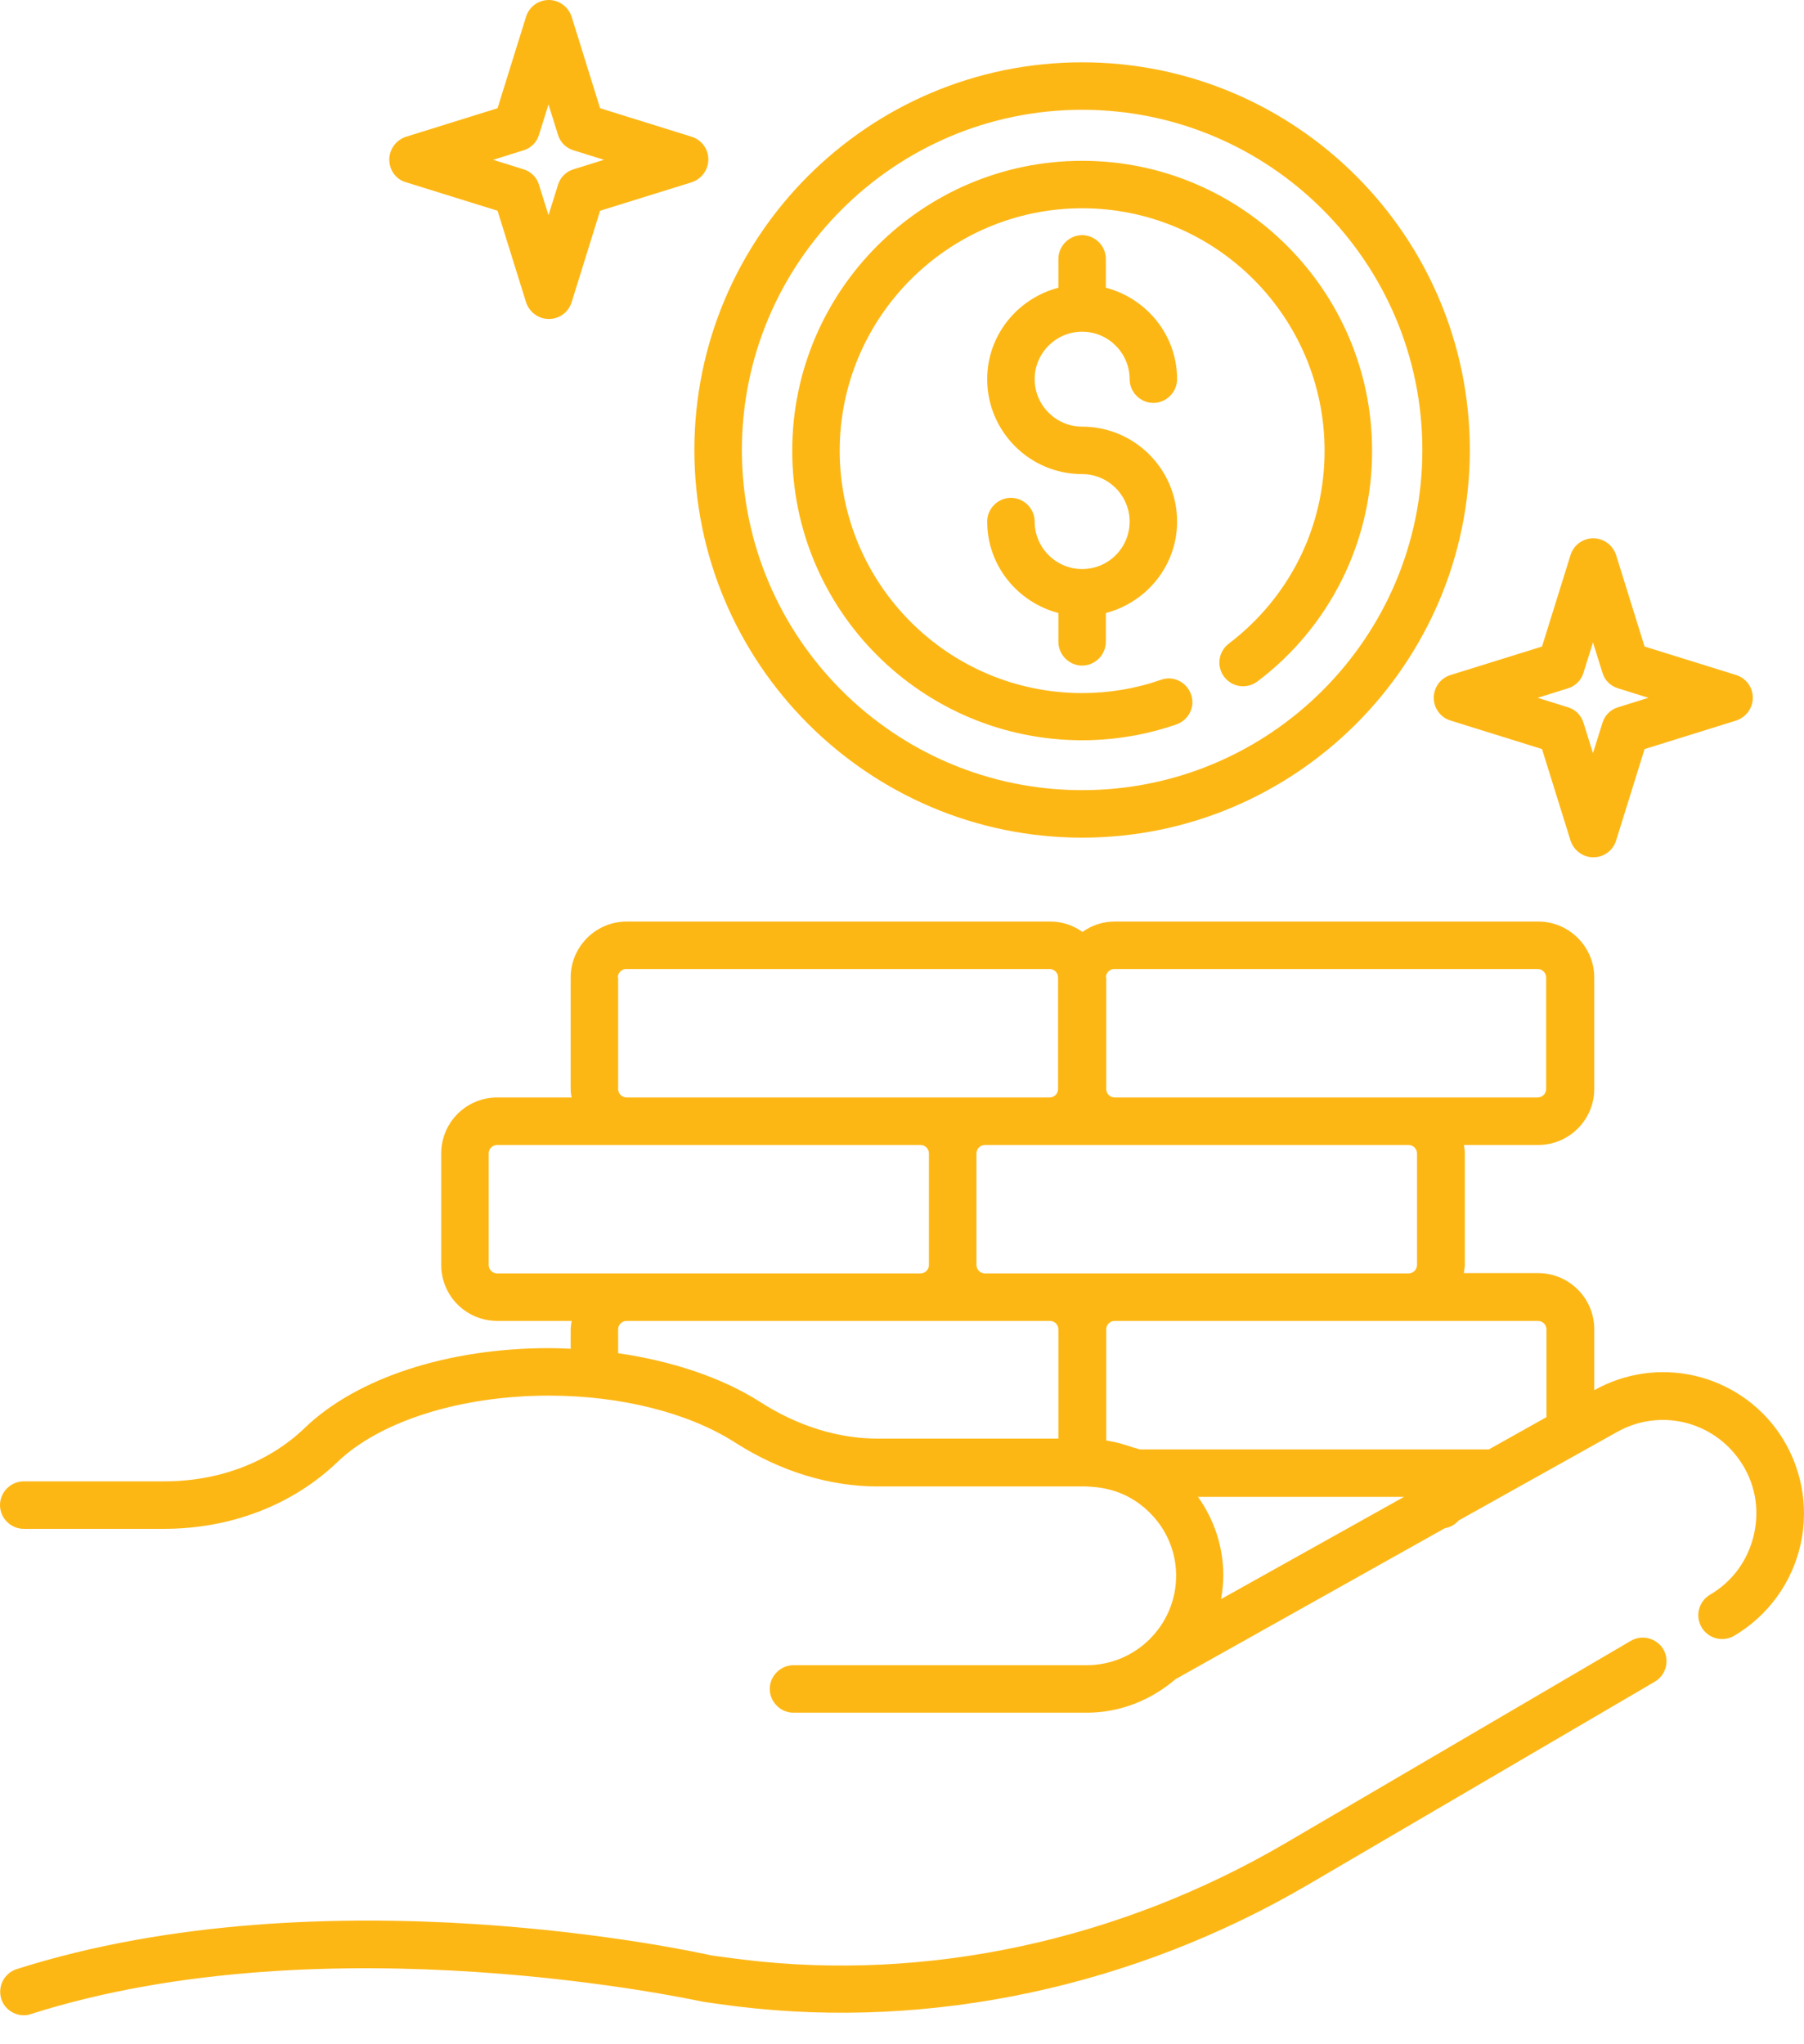 <svg xmlns="http://www.w3.org/2000/svg" width="45" height="51" viewBox="0 0 45 51" fill="none"><g id="Group"><path id="Vector" d="M26.994 18.468C27.799 18.468 28.588 18.334 29.346 18.073C29.654 17.962 29.82 17.631 29.71 17.323C29.599 17.015 29.267 16.849 28.96 16.96C28.328 17.181 27.665 17.291 26.994 17.291C23.654 17.291 20.946 14.575 20.946 11.244C20.946 7.912 23.662 5.196 26.994 5.196C30.333 5.196 33.041 7.912 33.041 11.244C33.041 13.146 32.173 14.899 30.649 16.06C30.587 16.107 30.536 16.166 30.497 16.233C30.458 16.3 30.432 16.374 30.422 16.451C30.412 16.528 30.417 16.607 30.437 16.682C30.457 16.757 30.491 16.827 30.539 16.889C30.586 16.95 30.645 17.002 30.712 17.041C30.779 17.08 30.853 17.105 30.93 17.116C31.007 17.126 31.085 17.121 31.16 17.101C31.235 17.081 31.306 17.046 31.368 16.999C32.258 16.328 32.98 15.458 33.476 14.459C33.972 13.46 34.229 12.359 34.226 11.244C34.226 7.257 30.981 4.012 26.994 4.012C23.007 4.012 19.762 7.257 19.762 11.244C19.762 15.231 23.007 18.468 26.994 18.468Z" fill="#FDB715"></path><path id="Vector_2" d="M26.993 20.898C32.322 20.898 36.664 16.555 36.664 11.226C36.664 5.897 32.33 1.555 26.993 1.555C21.656 1.555 17.321 5.897 17.321 11.226C17.321 16.555 21.664 20.898 26.993 20.898ZM26.993 2.739C31.675 2.739 35.48 6.544 35.48 11.226C35.48 15.908 31.675 19.713 26.993 19.713C22.311 19.713 18.506 15.908 18.506 11.226C18.506 6.544 22.319 2.739 26.993 2.739Z" fill="#FDB715"></path><path id="Vector_3" d="M26.993 8.275C27.641 8.275 28.178 8.804 28.178 9.459C28.178 9.783 28.446 10.052 28.77 10.052C29.093 10.052 29.362 9.783 29.362 9.459C29.362 8.362 28.604 7.446 27.585 7.178V6.459C27.585 6.136 27.317 5.867 26.993 5.867C26.67 5.867 26.401 6.136 26.401 6.459V7.178C25.383 7.446 24.625 8.362 24.625 9.459C24.625 10.762 25.683 11.828 26.993 11.828C27.641 11.828 28.178 12.357 28.178 13.012C28.178 13.668 27.649 14.197 26.993 14.197C26.346 14.197 25.809 13.668 25.809 13.012C25.809 12.689 25.541 12.42 25.217 12.42C24.893 12.42 24.625 12.689 24.625 13.012C24.625 14.11 25.383 15.026 26.401 15.294V16.012C26.401 16.336 26.67 16.605 26.993 16.605C27.317 16.605 27.585 16.336 27.585 16.012V15.294C28.604 15.026 29.362 14.11 29.362 13.012C29.362 11.71 28.304 10.644 26.993 10.644C26.346 10.644 25.809 10.115 25.809 9.459C25.809 8.804 26.346 8.275 26.993 8.275ZM40.676 40.938L32.054 45.99C27.909 48.414 23.109 49.449 18.53 48.888C18.261 48.856 17.985 48.817 17.748 48.785C17.361 48.698 8.14 46.669 0.418 49.125C0.102 49.227 -0.063 49.559 0.031 49.867C0.11 50.12 0.347 50.277 0.592 50.277C0.655 50.277 0.71 50.27 0.774 50.246C8.187 47.885 17.393 49.914 17.527 49.938C17.819 49.985 18.103 50.017 18.38 50.056C23.22 50.648 28.288 49.567 32.646 47.009L41.276 41.956C41.56 41.79 41.655 41.427 41.489 41.143C41.407 41.009 41.276 40.912 41.124 40.874C40.972 40.835 40.811 40.858 40.676 40.938Z" fill="#FDB715"></path><path id="Vector_4" d="M44.371 35.741C43.873 35.024 43.125 34.518 42.274 34.322C41.423 34.126 40.529 34.255 39.768 34.683V33.16C39.768 32.386 39.136 31.762 38.37 31.762H36.515C36.523 31.691 36.539 31.62 36.539 31.549V28.778C36.539 28.707 36.531 28.636 36.515 28.565H38.37C39.144 28.565 39.768 27.933 39.768 27.167V24.388C39.768 23.614 39.136 22.991 38.37 22.991H27.807C27.507 22.991 27.23 23.085 27.001 23.251C26.773 23.085 26.496 22.991 26.196 22.991H15.632C14.859 22.991 14.235 23.622 14.235 24.388V27.167C14.235 27.238 14.243 27.309 14.259 27.38H12.403C11.63 27.38 11.006 28.004 11.006 28.778V31.557C11.006 32.331 11.63 32.954 12.403 32.954H14.259C14.251 33.025 14.235 33.096 14.235 33.167V33.649C14.053 33.641 13.88 33.633 13.698 33.633C11.172 33.633 8.898 34.376 7.603 35.623C6.711 36.483 5.463 36.957 4.098 36.957H0.592C0.268 36.957 0 37.226 0 37.549C0 37.873 0.268 38.142 0.592 38.142H4.082C5.756 38.142 7.295 37.549 8.416 36.476C9.482 35.449 11.503 34.818 13.69 34.818C15.482 34.818 17.172 35.244 18.333 35.986C19.454 36.705 20.685 37.084 21.893 37.084H27.104C27.128 37.084 27.159 37.091 27.183 37.091H27.199C27.491 37.107 27.775 37.17 28.036 37.289C28.802 37.644 29.338 38.418 29.338 39.31C29.338 40.542 28.336 41.544 27.104 41.544H19.793C19.47 41.544 19.201 41.813 19.201 42.136C19.201 42.46 19.47 42.729 19.793 42.729H27.104C27.957 42.729 28.723 42.405 29.323 41.892L36.041 38.126C36.176 38.102 36.294 38.039 36.381 37.936L37.581 37.265L39.334 36.286L40.336 35.726C41.386 35.133 42.705 35.441 43.392 36.428C43.771 36.965 43.897 37.62 43.755 38.268C43.613 38.907 43.226 39.452 42.657 39.784C42.59 39.823 42.531 39.875 42.484 39.938C42.437 40 42.402 40.071 42.383 40.146C42.363 40.222 42.358 40.3 42.369 40.378C42.379 40.455 42.405 40.529 42.444 40.597C42.484 40.664 42.536 40.723 42.598 40.77C42.66 40.818 42.731 40.852 42.807 40.872C42.882 40.892 42.961 40.896 43.038 40.886C43.116 40.875 43.19 40.849 43.258 40.81C43.677 40.562 44.041 40.231 44.326 39.837C44.612 39.443 44.813 38.994 44.917 38.518C45.022 38.042 45.027 37.55 44.933 37.073C44.839 36.595 44.648 36.142 44.371 35.741ZM27.586 24.388C27.586 24.27 27.68 24.175 27.799 24.175H38.355C38.473 24.175 38.568 24.27 38.568 24.388V27.167C38.568 27.286 38.473 27.38 38.355 27.38H27.807C27.688 27.38 27.594 27.286 27.594 27.167V24.388H27.586ZM15.411 24.388C15.411 24.27 15.506 24.175 15.624 24.175H26.18C26.299 24.175 26.393 24.27 26.393 24.388V27.167C26.393 27.286 26.299 27.38 26.18 27.38H15.632C15.514 27.38 15.419 27.286 15.419 27.167V24.388H15.411ZM12.403 31.77C12.285 31.77 12.19 31.675 12.19 31.557V28.778C12.19 28.659 12.285 28.565 12.403 28.565H22.959C23.078 28.565 23.172 28.659 23.172 28.778V31.557C23.172 31.675 23.078 31.77 22.959 31.77H12.403ZM26.401 35.891H21.893C20.906 35.891 19.896 35.576 18.972 34.983C18.025 34.376 16.777 33.957 15.419 33.76V33.167C15.419 33.049 15.514 32.954 15.632 32.954H26.188C26.307 32.954 26.401 33.049 26.401 33.167V35.891ZM24.57 31.77C24.451 31.77 24.357 31.675 24.357 31.557V28.778C24.357 28.659 24.451 28.565 24.57 28.565H35.133C35.252 28.565 35.347 28.659 35.347 28.778V31.557C35.347 31.675 35.252 31.77 35.133 31.77H24.57ZM30.459 39.894C30.491 39.705 30.515 39.507 30.515 39.31C30.515 38.576 30.278 37.897 29.883 37.344H35.023L30.459 39.894ZM38.576 35.355L37.139 36.16H28.423C28.375 36.136 28.312 36.128 28.265 36.112C28.158 36.075 28.05 36.04 27.941 36.01C27.846 35.986 27.744 35.962 27.649 35.947C27.633 35.947 27.617 35.939 27.594 35.939V33.167C27.594 33.049 27.688 32.954 27.807 32.954H38.363C38.481 32.954 38.576 33.049 38.576 33.167V35.355ZM10.13 4.548L12.411 5.258L13.122 7.54C13.201 7.785 13.43 7.958 13.69 7.958C13.951 7.958 14.18 7.793 14.259 7.54L14.969 5.258L17.251 4.548C17.496 4.469 17.669 4.24 17.669 3.979C17.669 3.719 17.504 3.49 17.251 3.411L14.969 2.7L14.259 0.418C14.18 0.174 13.951 0 13.69 0C13.43 0 13.201 0.166 13.122 0.418L12.411 2.7L10.13 3.411C9.885 3.49 9.711 3.719 9.711 3.979C9.711 4.248 9.877 4.477 10.13 4.548ZM13.059 3.75C13.15 3.723 13.233 3.673 13.301 3.606C13.368 3.538 13.418 3.455 13.445 3.363L13.682 2.605L13.919 3.363C13.974 3.553 14.124 3.695 14.306 3.75L15.064 3.987L14.306 4.224C14.214 4.251 14.131 4.301 14.064 4.369C13.996 4.436 13.947 4.519 13.919 4.611L13.682 5.369L13.445 4.611C13.418 4.519 13.368 4.436 13.301 4.369C13.233 4.301 13.15 4.251 13.059 4.224L12.301 3.987L13.059 3.75ZM35.765 17.409C35.765 17.669 35.931 17.898 36.184 17.977L38.465 18.688L39.176 20.97C39.255 21.214 39.484 21.388 39.744 21.388C40.005 21.388 40.234 21.222 40.313 20.97L41.023 18.688L43.305 17.977C43.55 17.898 43.723 17.669 43.723 17.409C43.723 17.148 43.558 16.919 43.305 16.84L41.023 16.13L40.313 13.848C40.234 13.603 40.005 13.43 39.744 13.43C39.484 13.43 39.255 13.595 39.176 13.848L38.465 16.13L36.184 16.84C36.062 16.878 35.956 16.953 35.88 17.055C35.805 17.158 35.764 17.282 35.765 17.409ZM39.113 17.172C39.204 17.145 39.287 17.095 39.355 17.027C39.422 16.96 39.472 16.877 39.499 16.785L39.736 16.027L39.973 16.785C40.028 16.975 40.178 17.117 40.36 17.172L41.118 17.409L40.36 17.646C40.269 17.673 40.185 17.723 40.118 17.79C40.05 17.858 40.001 17.941 39.973 18.032L39.736 18.791L39.499 18.032C39.472 17.941 39.422 17.858 39.355 17.79C39.287 17.723 39.204 17.673 39.113 17.646L38.355 17.409L39.113 17.172Z" fill="#FDB715"></path></g></svg>